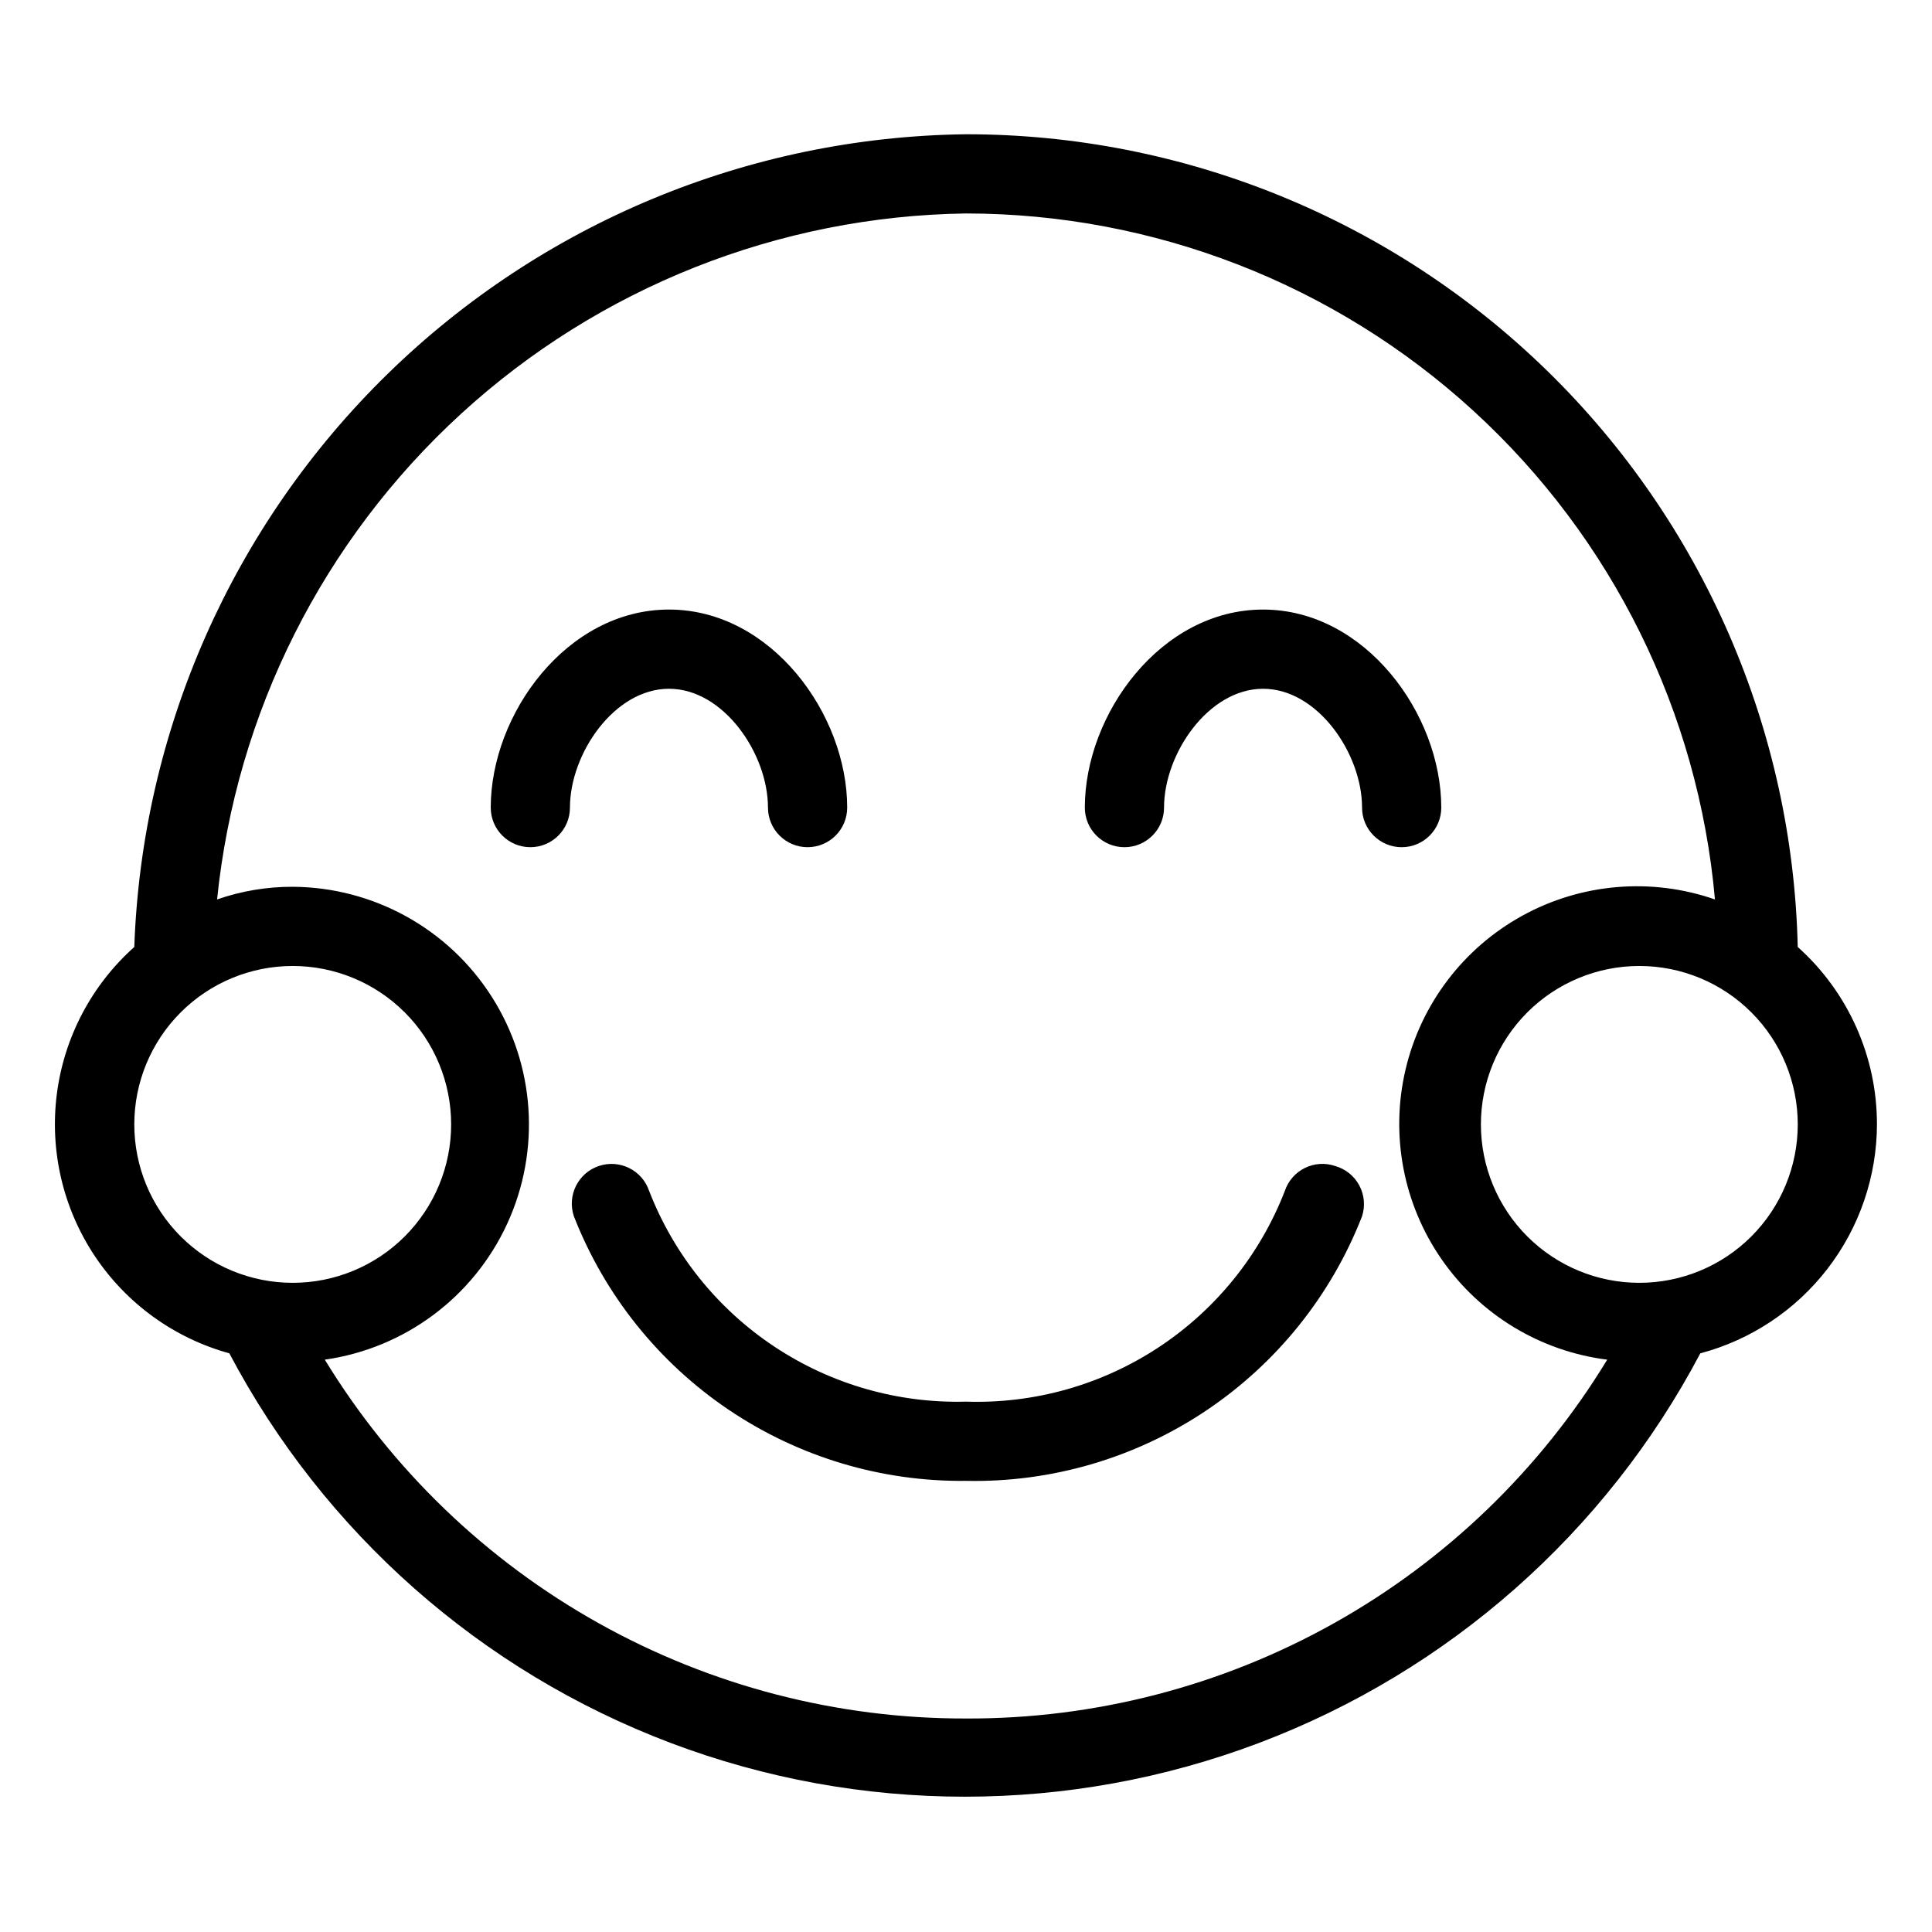 <?xml version="1.0" encoding="UTF-8"?>
<!-- Uploaded to: SVG Repo, www.svgrepo.com, Generator: SVG Repo Mixer Tools -->
<svg fill="#000000" width="800px" height="800px" version="1.1" viewBox="144 144 512 512" xmlns="http://www.w3.org/2000/svg">
 <g>
  <path d="m497.82 453c-2.644-0.898-5.535-0.707-8.039 0.535-2.5 1.242-4.406 3.43-5.289 6.078-6.562 16.914-18.215 31.375-33.352 41.379s-33.008 15.055-51.141 14.457c-18.047 0.488-35.801-4.617-50.832-14.613-15.035-9.996-26.605-24.395-33.137-41.223-1.855-5.508-7.824-8.469-13.332-6.613-5.508 1.855-8.465 7.824-6.613 13.328 8.148 20.863 22.453 38.746 41.02 51.27 18.562 12.527 40.5 19.102 62.895 18.844 22.57 0.473 44.738-6 63.512-18.539 18.77-12.539 33.238-30.543 41.445-51.574 0.879-2.711 0.613-5.668-0.73-8.18-1.348-2.516-3.66-4.375-6.406-5.148z"/>
  <path d="m321.28 326.53c14.484 0 26.238 17.215 26.238 31.488h0.004c0 5.797 4.699 10.496 10.496 10.496s10.496-4.699 10.496-10.496c0-24.77-20.152-52.48-47.23-52.48-27.082 0-47.234 27.707-47.234 52.48 0 5.797 4.699 10.496 10.496 10.496s10.496-4.699 10.496-10.496c0-14.277 11.754-31.488 26.238-31.488z"/>
  <path d="m525.95 358.02c0-24.77-20.152-52.48-47.23-52.48s-47.23 27.707-47.23 52.48c0 5.797 4.699 10.496 10.496 10.496s10.496-4.699 10.496-10.496c0-14.273 11.754-31.488 26.238-31.488s26.238 17.211 26.238 31.488c0 5.797 4.699 10.496 10.496 10.496s10.496-4.699 10.496-10.496z"/>
  <path d="m641.41 441.98c0.023-17.949-7.613-35.059-20.992-47.023-1.316-57.582-25.117-112.36-66.312-152.61-41.195-40.25-96.508-62.781-154.1-62.766-57.379 0.691-112.29 23.453-153.33 63.559s-65.066 94.473-67.086 151.82c-11.312 10.098-18.598 23.934-20.527 38.973-1.926 15.039 1.637 30.27 10.031 42.891 8.398 12.625 21.07 21.793 35.688 25.824 25.086 47.516 66.668 84.227 116.92 103.24 50.254 19.008 105.72 19.008 155.98 0 50.254-19.012 91.836-55.723 116.92-103.24 13.391-3.555 25.234-11.426 33.695-22.395 8.465-10.965 13.074-24.418 13.117-38.27zm-461.82 0c0-11.137 4.422-21.816 12.297-29.688 7.875-7.875 18.551-12.297 29.688-12.297 11.133 0 21.812 4.422 29.688 12.297 7.871 7.871 12.297 18.551 12.297 29.688 0 11.133-4.426 21.812-12.297 29.684-7.875 7.875-18.555 12.297-29.688 12.297-11.137 0-21.812-4.422-29.688-12.297-7.875-7.871-12.297-18.551-12.297-29.684zm220.42 157.44c-34.109 0.078-67.66-8.633-97.422-25.289-29.766-16.652-54.734-40.695-72.512-69.805 21.184-3.016 39.391-16.582 48.336-36.02 8.945-19.438 7.406-42.09-4.082-60.141-11.488-18.051-31.355-29.035-52.754-29.16-6.824-0.02-13.602 1.113-20.047 3.356 5.039-49.363 28.043-95.156 64.637-128.68 36.59-33.516 84.223-52.418 133.84-53.113 49.809 0.039 97.801 18.719 134.53 52.363 36.73 33.641 59.543 79.812 63.945 129.43-16.855-5.863-35.41-4.297-51.051 4.309-15.637 8.602-26.891 23.441-30.957 40.82-4.07 17.379-0.57 35.668 9.625 50.32 10.191 14.652 26.125 24.289 43.836 26.516-17.738 29.145-42.699 53.215-72.473 69.875-29.77 16.66-63.344 25.348-97.457 25.219zm178.43-115.46c-11.133 0-21.812-4.422-29.688-12.297-7.871-7.871-12.297-18.551-12.297-29.684 0-11.137 4.426-21.816 12.297-29.688 7.875-7.875 18.555-12.297 29.688-12.297 11.137 0 21.816 4.422 29.688 12.297 7.875 7.871 12.297 18.551 12.297 29.688 0 11.133-4.422 21.812-12.297 29.684-7.871 7.875-18.551 12.297-29.688 12.297z"/>
 </g>
</svg>